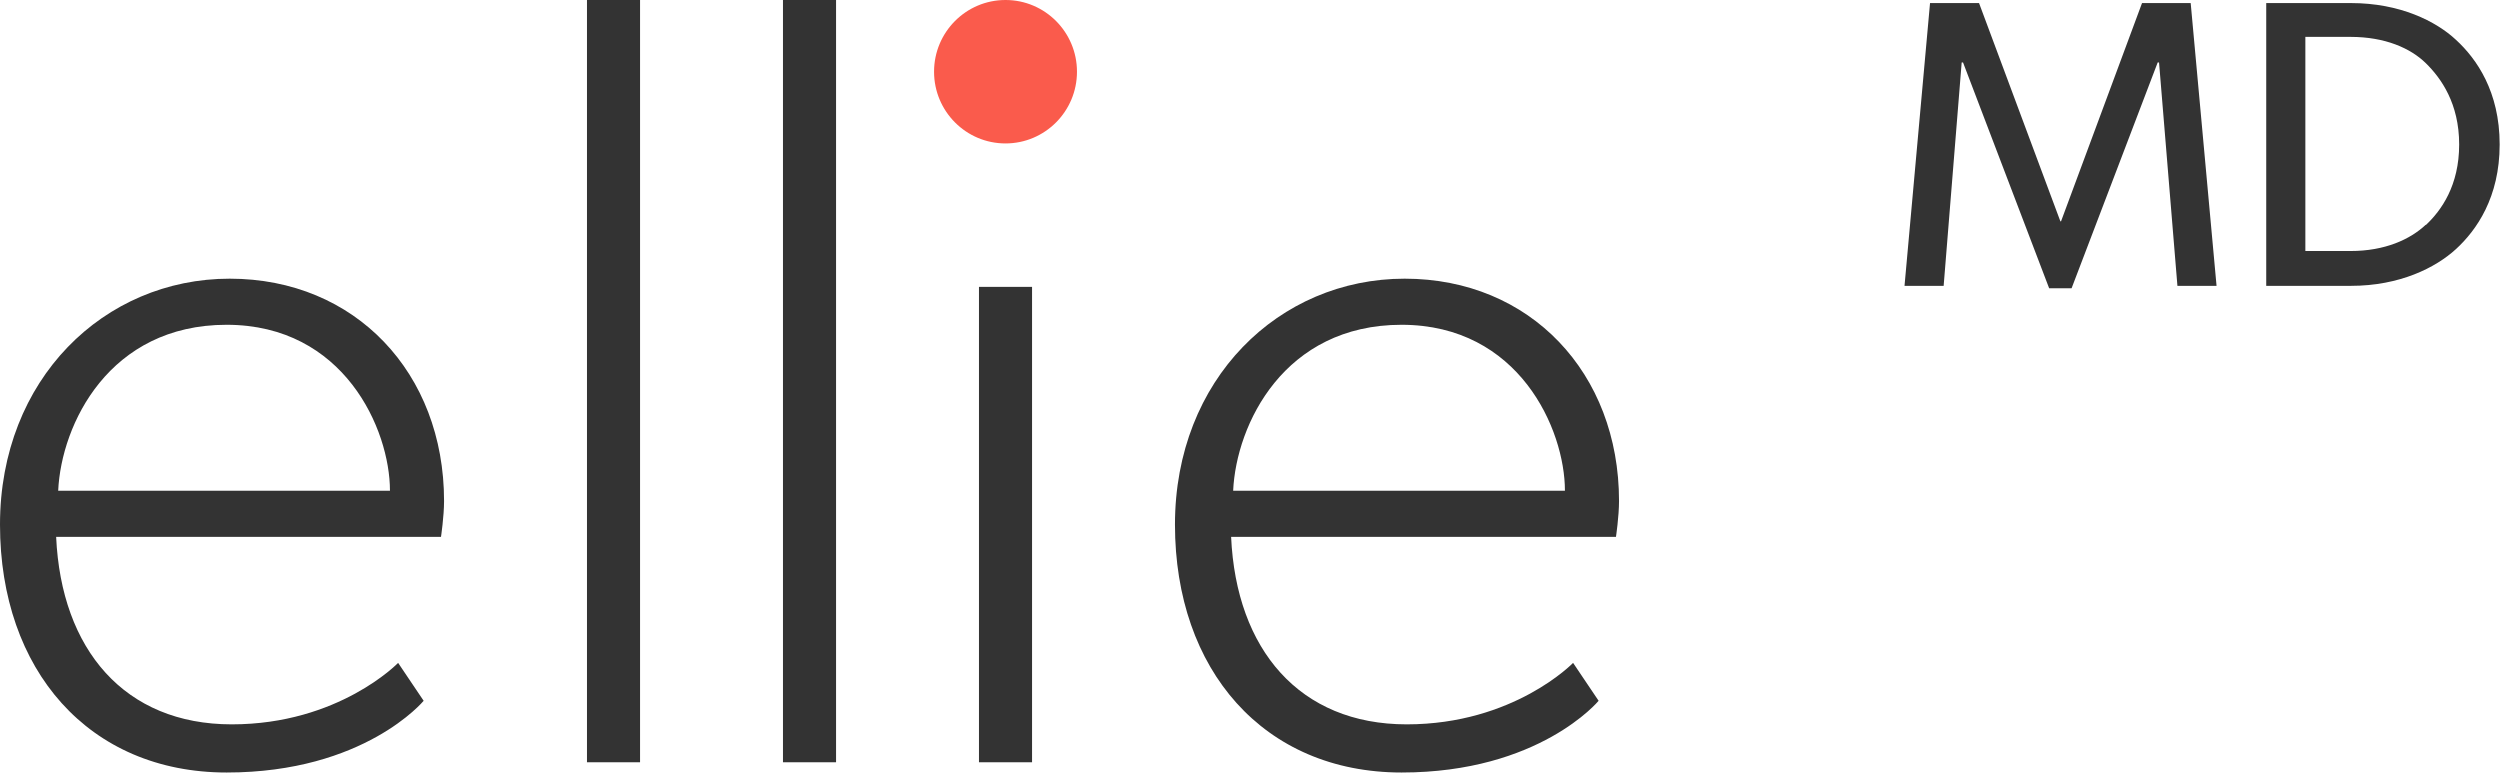 <svg xmlns="http://www.w3.org/2000/svg" width="411" height="127" viewBox="0 0 411 127" fill="none"><g clip-path="url(#clip0_35_699)"><path d="M37.257 127C14.601 127 0 110.156 0 86.239C0 62.321 17.118 45.814 37.76 45.814C58.403 45.814 73.003 61.31 73.003 82.365C73.003 84.891 72.5 88.26 72.5 88.26H9.23C10.069 106.788 20.474 119.084 38.096 119.084C55.717 119.084 65.451 108.977 65.451 108.977L69.647 115.21C69.647 115.21 59.913 127 37.257 127ZM37.257 53.394C17.957 53.394 10.069 69.732 9.566 80.68H64.109C64.109 70.574 56.557 53.394 37.257 53.394Z" fill="#333333"></path><path d="M105.225 0V125.316H96.499V0H105.225Z" fill="#333333"></path><path d="M137.448 0V125.316H128.721V0H137.448Z" fill="#333333"></path><path d="M169.67 47.162V125.316H160.943V47.162H169.67Z" fill="#333333"></path><path d="M230.422 127C207.766 127 193.165 110.156 193.165 86.239C193.165 62.321 210.283 45.814 230.925 45.814C251.568 45.814 266.168 61.31 266.168 82.365C266.168 84.891 265.665 88.26 265.665 88.26H202.395C203.234 106.788 213.639 119.084 231.261 119.084C248.882 119.084 258.616 108.977 258.616 108.977L262.812 115.21C262.812 115.21 253.078 127 230.422 127ZM230.422 53.394C211.122 53.394 203.234 69.732 202.731 80.68H257.274C257.274 70.574 249.721 53.394 230.422 53.394Z" fill="#333333"></path><path d="M165.306 23.581C171.794 23.581 177.054 18.302 177.054 11.79C177.054 5.279 171.794 0 165.306 0C158.818 0 153.559 5.279 153.559 11.79C153.559 18.302 158.818 23.581 165.306 23.581Z" fill="#FA5B4C"></path><path d="M325.354 0.505L338.724 36.382H338.836L352.15 0.505H360.149L364.401 46.993H357.968L354.947 10.274H354.723L340.57 47.386H336.878L322.725 10.274H322.501L319.536 46.993H313.103L317.298 0.505H325.354Z" fill="#333333"></path><path d="M403.784 6.569C407.14 9.657 410.944 15.047 410.944 23.749C410.944 32.452 407.14 37.842 403.784 40.93C400.427 44.018 394.497 46.993 386.498 46.993H372.568V0.505H386.498C394.553 0.505 400.483 3.481 403.784 6.569ZM398.805 37C401.378 34.585 404.287 30.487 404.287 23.749C404.287 17.012 401.322 12.857 398.805 10.387C396.287 7.916 392.092 6.064 386.442 6.064H379.002V41.267H386.442C392.092 41.267 396.232 39.358 398.805 36.943V37Z" fill="#333333"></path></g><defs><clipPath id="clip0_35_699"><rect width="411" height="127" fill="white"></rect></clipPath></defs></svg>